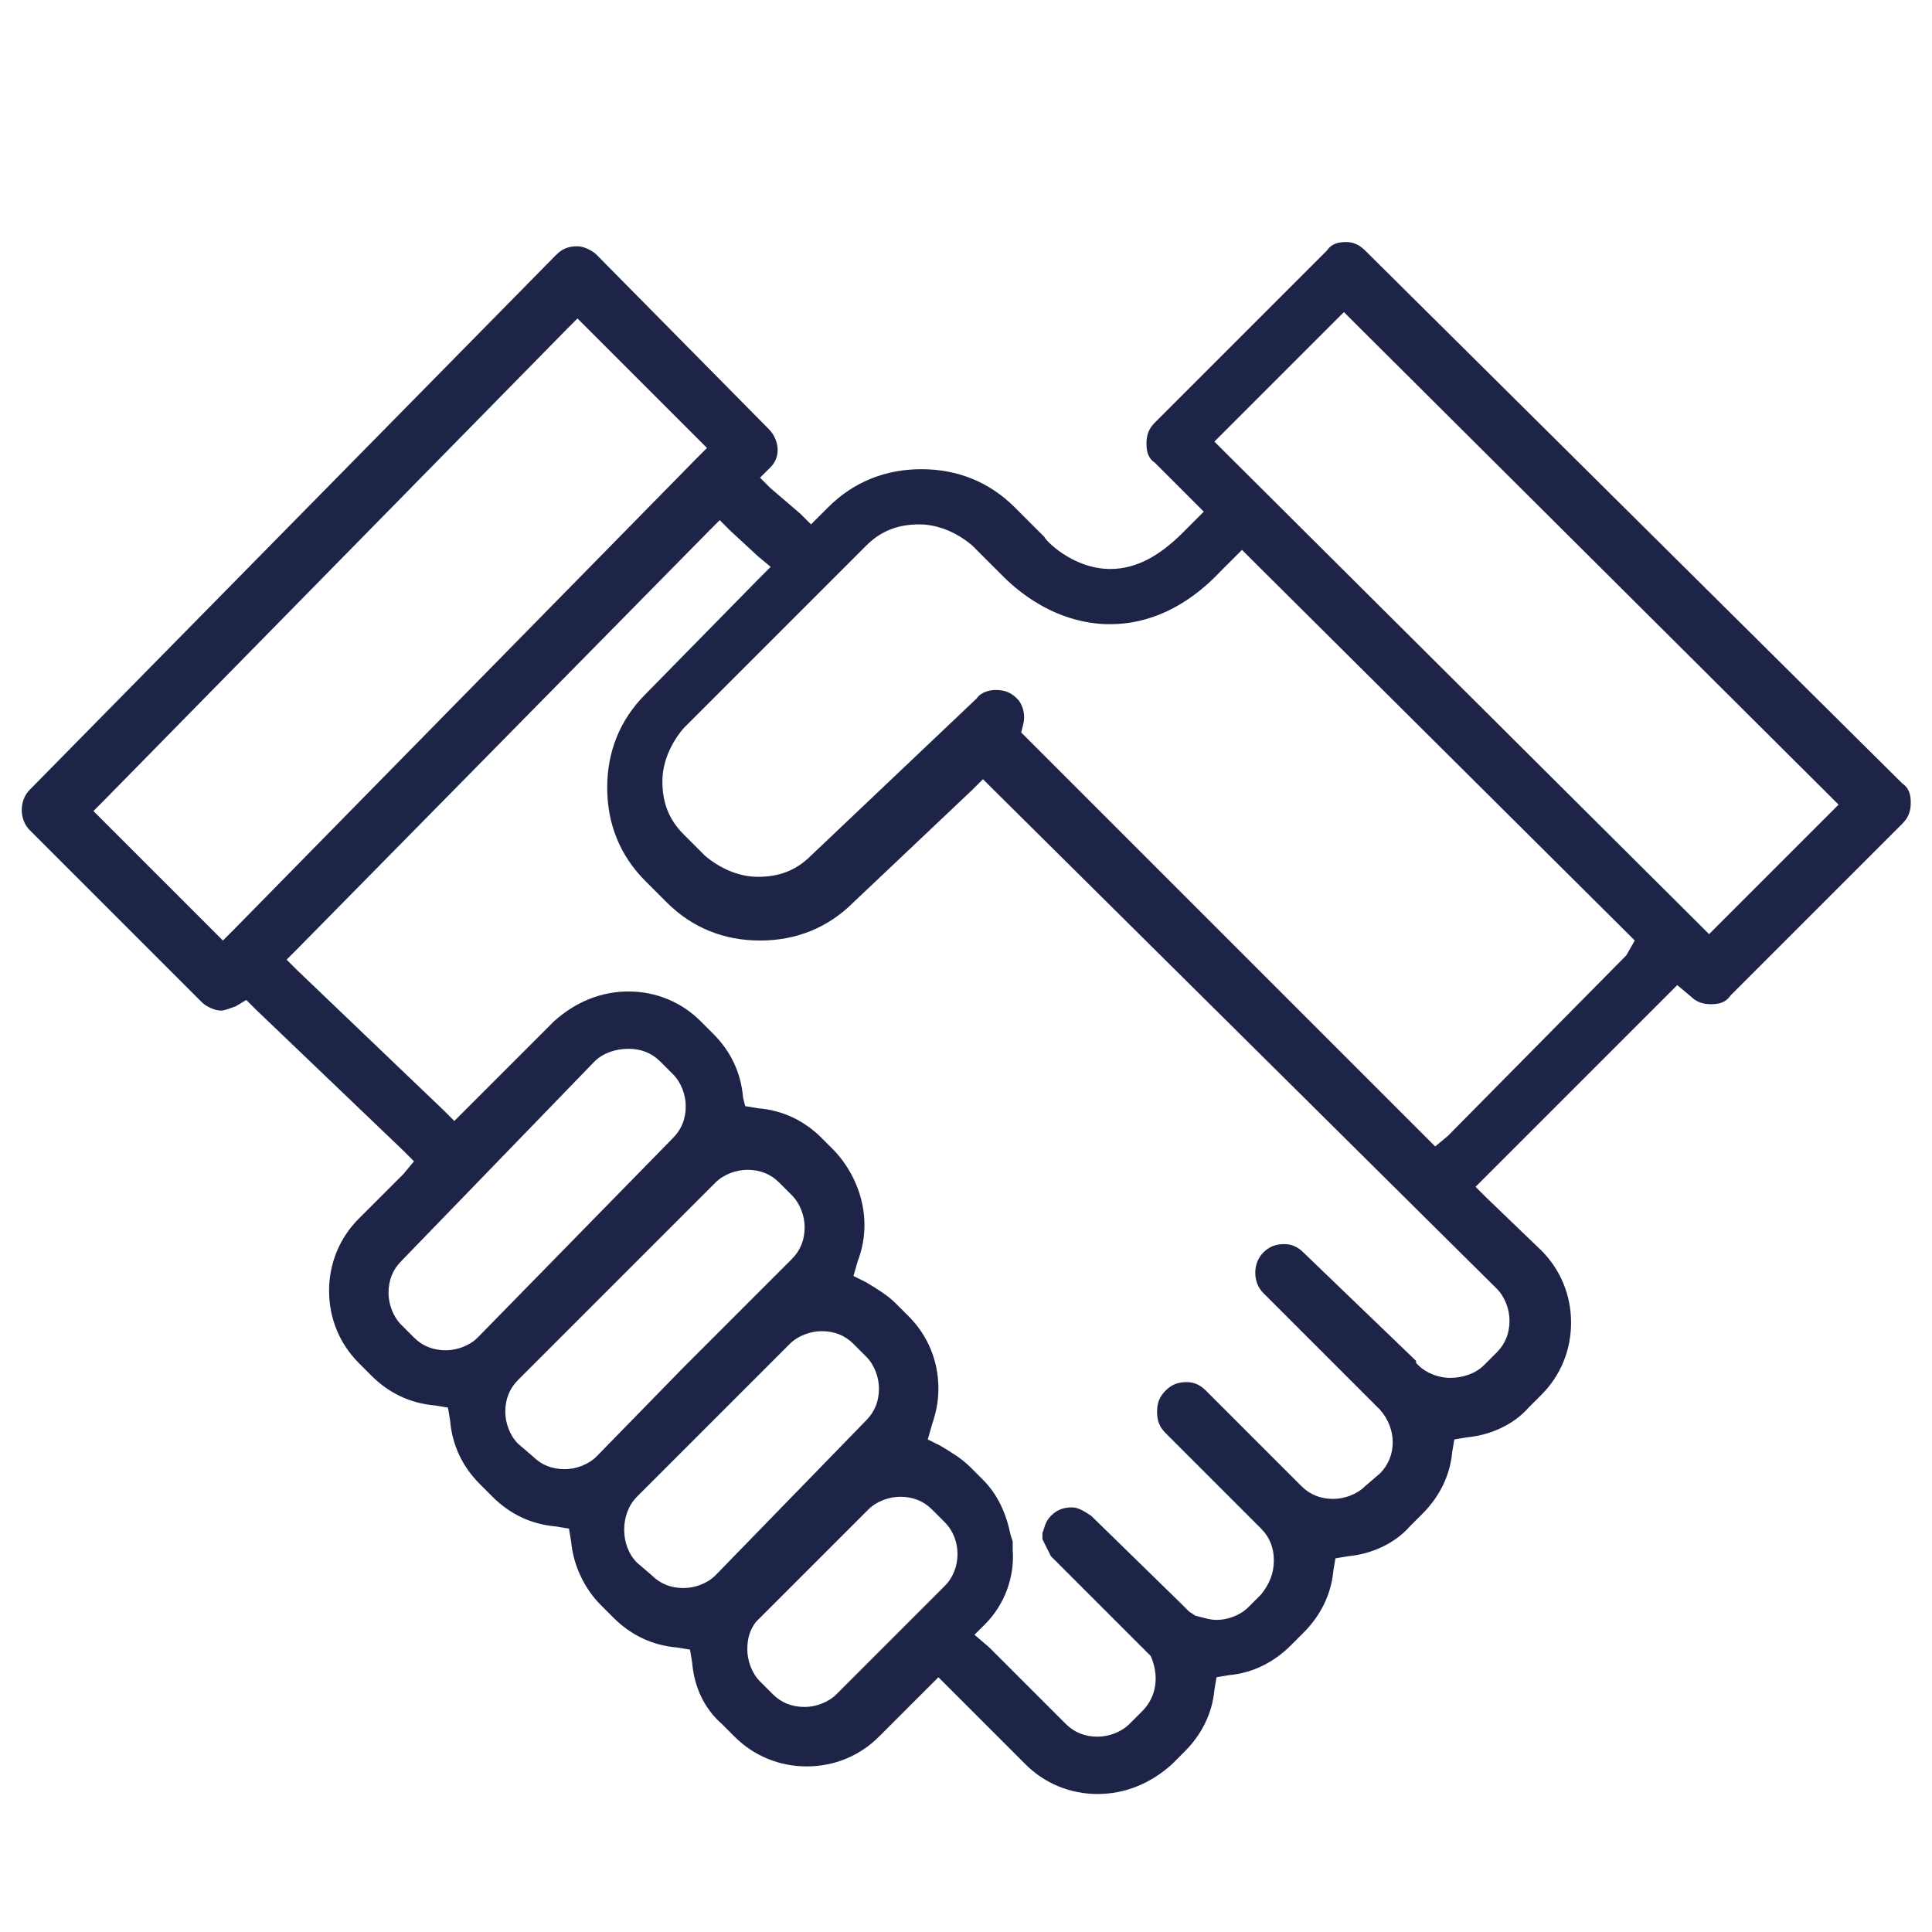 <?xml version="1.0" encoding="utf-8"?>
<!-- Generator: Adobe Illustrator 26.3.1, SVG Export Plug-In . SVG Version: 6.00 Build 0)  -->
<svg version="1.1" id="Layer_1" xmlns="http://www.w3.org/2000/svg" xmlns:xlink="http://www.w3.org/1999/xlink" x="0px" y="0px"
	 viewBox="0 0 91 91" style="enable-background:new 0 0 91 91;" xml:space="preserve">
<style type="text/css">
	.st0{fill:#1E2448;}
</style>
<path class="st0" d="M79.6,46.9L79.6,46.9c0.3,0.3,0.6,0.4,1,0.4c0.4,0,0.7-0.1,0.9-0.4l8.1-8.1c0.3-0.3,0.4-0.6,0.4-1
	c0-0.4-0.1-0.7-0.4-0.9L64.3,11.8c-0.3-0.3-0.6-0.4-0.9-0.4h0c-0.4,0-0.7,0.1-0.9,0.4l-8.1,8.1c-0.3,0.3-0.4,0.6-0.4,1
	c0,0.4,0.1,0.7,0.4,0.9l1.8,1.8l0.5,0.5l-0.5,0.5l-0.5,0.5c-1.1,1.1-2.2,1.7-3.4,1.7c-1.8,0-3.1-1.4-3.1-1.5c0,0-0.1-0.1-0.1-0.1
	l-1.3-1.3c-1.2-1.2-2.7-1.8-4.4-1.8c-1.7,0-3.2,0.6-4.4,1.8l-0.3,0.3l-0.5,0.5l-0.5-0.5L36.3,23l-0.5-0.5l0.5-0.5
	c0.5-0.5,0.4-1.3-0.1-1.8L28.1,12c-0.2-0.2-0.6-0.4-0.9-0.4l0,0l0,0c-0.4,0-0.7,0.1-1,0.4L1.4,37.2c-0.5,0.5-0.5,1.4,0,1.9l8.1,8.1
	c0.2,0.2,0.6,0.4,0.9,0.4c0.2,0,0.4-0.1,0.7-0.2l0.5-0.3l0.4,0.4l7,6.7l0.5,0.5L19,55.3l-2.1,2.1c-0.9,0.9-1.4,2.1-1.4,3.4
	c0,1.3,0.5,2.5,1.4,3.4l0.6,0.6c0.8,0.8,1.8,1.3,3,1.4l0.6,0.1l0.1,0.6c0.1,1.2,0.6,2.2,1.4,3l0.6,0.6c0.8,0.8,1.8,1.3,3,1.4
	l0.6,0.1l0.1,0.6c0.1,1.1,0.6,2.2,1.4,3l0.6,0.6c0.8,0.8,1.8,1.3,3,1.4l0.6,0.1l0.1,0.6c0.1,1.2,0.6,2.2,1.4,2.9l0.6,0.6
	c0.9,0.9,2.1,1.4,3.4,1.4c1.3,0,2.5-0.5,3.4-1.4l2.3-2.3l0.5-0.5l0.5,0.5l3.6,3.6c0.9,0.9,2.1,1.4,3.4,1.4c1.3,0,2.5-0.5,3.5-1.4
	l0.6-0.6c0.8-0.8,1.3-1.8,1.4-2.9l0.1-0.6l0.6-0.1c1.1-0.1,2.1-0.6,2.9-1.4l0.6-0.6c0.8-0.8,1.3-1.8,1.4-2.9l0.1-0.6l0.6-0.1
	c1.1-0.1,2.2-0.6,2.9-1.4l0.6-0.6c0.8-0.8,1.3-1.8,1.4-2.9l0.1-0.6l0.6-0.1c1.1-0.1,2.2-0.6,2.9-1.4l0.6-0.6
	c0.9-0.9,1.4-2.1,1.4-3.4c0-1.3-0.5-2.5-1.4-3.4L70,56.4l-0.5-0.5l0.5-0.5l8.5-8.5l0.5-0.5L79.6,46.9z M11,43.8l-0.5,0.5l-0.5-0.5
	l-5.1-5.1l-0.5-0.5l0.5-0.5l21.8-22.2l0.5-0.5l0.5,0.5l5.1,5.1l0.5,0.5l-0.5,0.5L11,43.8z M22.5,63c-0.4,0.4-1,0.6-1.5,0.6
	c-0.6,0-1.1-0.2-1.5-0.6l-0.6-0.6c-0.4-0.4-0.6-1-0.6-1.5c0-0.6,0.2-1.1,0.6-1.5L28,50c0.4-0.4,1-0.6,1.6-0.6c0.6,0,1.1,0.2,1.5,0.6
	l0.6,0.6c0.4,0.4,0.6,1,0.6,1.5c0,0.6-0.2,1.1-0.6,1.5L22.5,63z M28.1,68.6c-0.4,0.4-1,0.6-1.5,0.6c-0.6,0-1.1-0.2-1.5-0.6L24.4,68
	c-0.4-0.4-0.6-1-0.6-1.5c0-0.6,0.2-1.1,0.6-1.5l9.3-9.3c0.4-0.4,1-0.6,1.5-0.6c0.6,0,1.1,0.2,1.5,0.6l0.6,0.6c0.4,0.4,0.6,1,0.6,1.5
	c0,0.6-0.2,1.1-0.6,1.5l-5.1,5.1L28.1,68.6z M33.7,74.2c-0.4,0.4-1,0.6-1.5,0.6c-0.6,0-1.1-0.2-1.5-0.6L30,73.6
	c-0.8-0.8-0.8-2.3,0-3.1l0.2-0.2h0l4-4l3-3c0.4-0.4,1-0.6,1.5-0.6c0.6,0,1.1,0.2,1.5,0.6l0.6,0.6c0.4,0.4,0.6,1,0.6,1.5
	c0,0.6-0.2,1.1-0.6,1.5L33.7,74.2z M44.5,74.7l-5.1,5.1c-0.4,0.4-1,0.6-1.5,0.6c-0.6,0-1.1-0.2-1.5-0.6l-0.6-0.6
	c-0.4-0.4-0.6-1-0.6-1.5c0-0.5,0.1-0.9,0.4-1.3v0l0.2-0.2l5.1-5.1c0.4-0.4,1-0.6,1.5-0.6c0.6,0,1.1,0.2,1.5,0.6l0.6,0.6
	C45.3,72.5,45.3,73.9,44.5,74.7z M70.5,60.7c0.4,0.4,0.6,1,0.6,1.5c0,0.6-0.2,1.1-0.6,1.5l-0.6,0.6c-0.4,0.4-1,0.6-1.6,0.6
	c-0.5,0-1.1-0.2-1.5-0.6l-0.1-0.1l0-0.1L61.4,59c-0.3-0.3-0.6-0.4-0.9-0.4c-0.4,0-0.7,0.1-1,0.4c-0.5,0.5-0.5,1.4,0,1.9l5.3,5.3l0,0
	l0,0l0.1,0.1c0,0,0,0,0,0c0,0,0,0,0,0l0,0l0.1,0.1c0.8,0.9,0.8,2.2,0,3L64.3,70c-0.4,0.4-1,0.6-1.5,0.6c-0.6,0-1.1-0.2-1.5-0.6l0,0
	l0,0l0,0l0,0l-4.5-4.5c-0.3-0.3-0.6-0.4-0.9-0.4c-0.4,0-0.7,0.1-1,0.4c-0.3,0.3-0.4,0.6-0.4,1c0,0.4,0.1,0.7,0.4,1l4.4,4.4l0,0l0,0
	l0.1,0.1c0,0,0,0,0,0l0,0l0,0c0.4,0.4,0.6,0.9,0.6,1.5c0,0.6-0.2,1.1-0.6,1.6l-0.6,0.6c-0.4,0.4-1,0.6-1.5,0.6h0l0,0
	c-0.3,0-0.6-0.1-1-0.2L56,75.9l-0.1-0.1c-0.1-0.1-0.2-0.2-0.3-0.3l-4.2-4.1c-0.3-0.2-0.6-0.4-0.9-0.4c-0.4,0-0.7,0.1-1,0.4
	c-0.3,0.3-0.3,0.6-0.4,0.8l0,0.3l0.1,0.2c0.1,0.2,0.2,0.4,0.3,0.6l4.2,4.2c0.1,0.1,0.2,0.2,0.3,0.3l0.1,0.1l0.1,0.1
	c0.4,0.9,0.3,1.9-0.4,2.6l-0.6,0.6c-0.4,0.4-1,0.6-1.5,0.6h0c-0.6,0-1.1-0.2-1.5-0.6l-3.6-3.6L45.9,77l0.5-0.5
	c0.9-0.9,1.4-2.2,1.3-3.5l0-0.4l-0.1-0.3c-0.2-1-0.6-1.9-1.3-2.6l-0.6-0.6c-0.4-0.4-0.9-0.7-1.4-1l-0.6-0.3l0.2-0.7
	c0.2-0.6,0.3-1.1,0.3-1.7c0-1.3-0.5-2.5-1.4-3.4l-0.6-0.6c-0.4-0.4-0.9-0.7-1.4-1l-0.6-0.3l0.2-0.7c0.7-1.8,0.2-3.8-1.1-5.2
	l-0.6-0.6c-0.8-0.8-1.8-1.3-3-1.4l-0.6-0.1L35,51.7c-0.1-1.2-0.6-2.2-1.4-3L33,48.1c-0.9-0.9-2.1-1.4-3.4-1.4
	c-1.3,0-2.5,0.5-3.5,1.4l-4.2,4.2l-0.5,0.5l-0.5-0.5L14,45.7l-0.5-0.5l0.5-0.5l19.4-19.7l0.5-0.5l0.5,0.5l1.3,1.2l0.6,0.5l-0.6,0.6
	l-5.3,5.4c-1.2,1.2-1.8,2.7-1.8,4.4c0,1.7,0.6,3.2,1.8,4.4l1,1c1.2,1.2,2.7,1.8,4.4,1.8c1.7,0,3.2-0.6,4.4-1.8l5.6-5.3l0.5-0.5
	l0.5,0.5L70.5,60.7z M76.6,45l-8.4,8.5L67.6,54l-0.5-0.5L48.4,34.8l-0.3-0.3l0.1-0.4c0.1-0.4,0-0.9-0.3-1.2c-0.3-0.3-0.6-0.4-1-0.4
	c-0.3,0-0.7,0.1-0.9,0.4l-7.8,7.4c-0.7,0.7-1.5,1-2.5,1c-0.9,0-1.8-0.4-2.5-1l-1-1c-0.7-0.7-1-1.5-1-2.5c0-0.9,0.4-1.8,1-2.5
	l8.6-8.6c0.7-0.7,1.5-1,2.5-1c0.9,0,1.8,0.4,2.5,1l1.3,1.3c0.4,0.4,2.2,2.3,5,2.4c0.1,0,0.2,0,0.2,0c1.8,0,3.6-0.8,5.2-2.5l0.5-0.5
	l0.5-0.5l0.5,0.5l17.5,17.4l0.5,0.5L76.6,45z M57.7,21.3l-0.5-0.5l0.5-0.5l5.1-5.1l0.5-0.5l0.5,0.5l22.3,22.2l0.5,0.5l-0.5,0.5
	l-5.1,5.1l-0.5,0.5L80,43.5L57.7,21.3z"/>
</svg>
